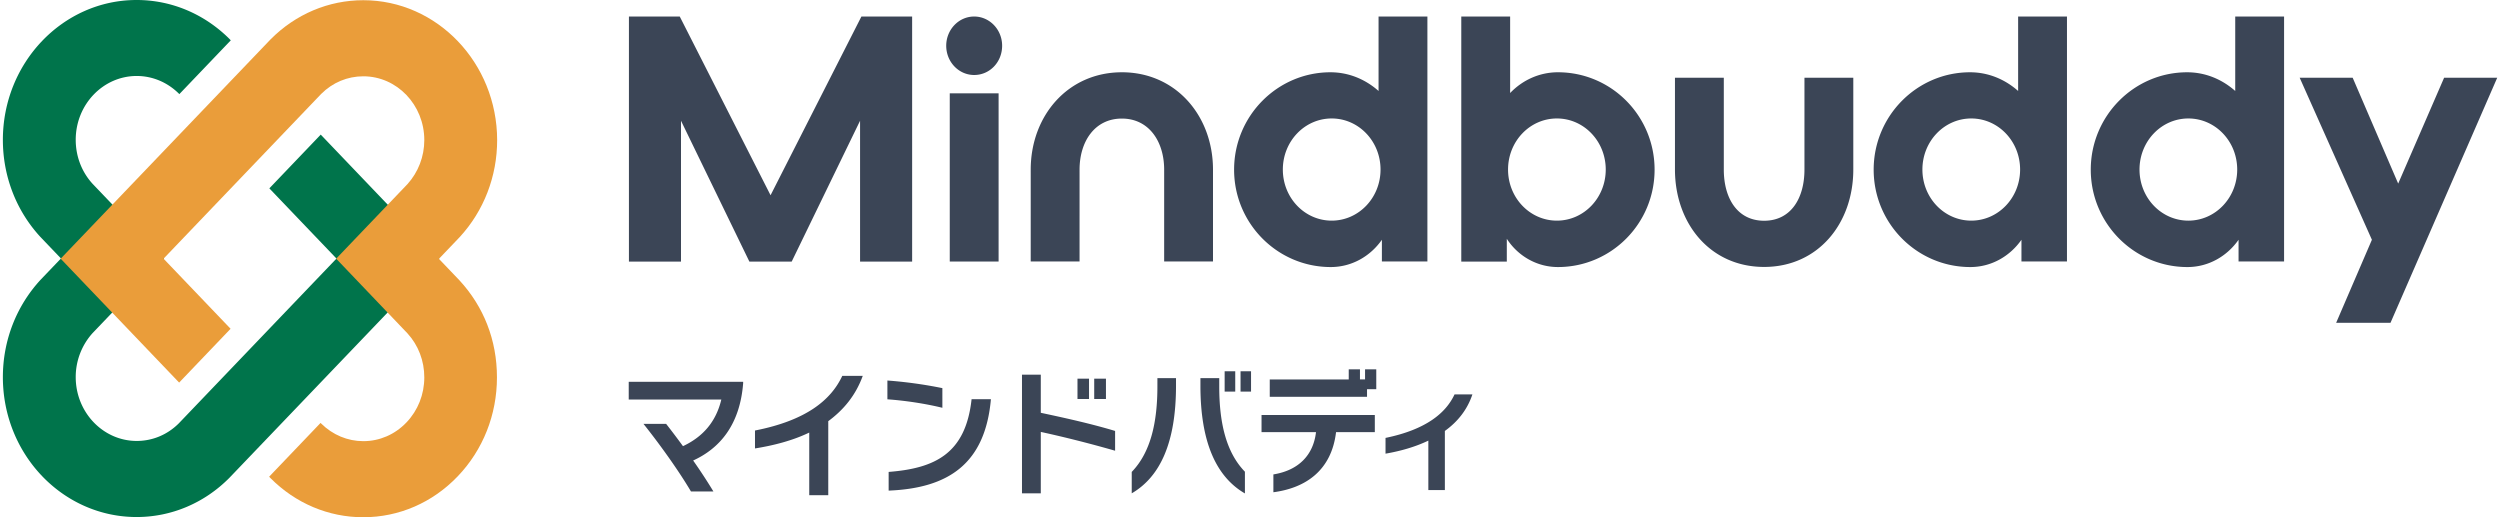<svg xmlns="http://www.w3.org/2000/svg" width="435" height="90" fill="none"><g clip-path="url(#a)"><path fill="#00744B" d="m55.817 23.413-8.951 9.36L58.548 44.99 31.115 73.66c-1.99 1.986-4.575 3.064-7.324 3.064-5.859 0-10.615-4.993-10.615-11.101a11.4 11.4 0 0 1 2.93-7.66l3.436-3.592 8.987-9.4-8.97-9.38-3.453-3.612c-1.899-2.08-2.93-4.784-2.93-7.659 0-6.127 4.756-11.1 10.615-11.1 2.73 0 5.335 1.096 7.324 3.063l.09.094 8.952-9.36-.145-.152-.09-.095C35.546 2.42 29.832 0 23.773 0 10.934 0 .5 10.912.5 24.34c0 6.316 2.315 12.31 6.51 16.868l3.599 3.764L7.1 48.64l-.09.094C2.815 53.312.5 59.288.5 65.623c0 6.714 2.604 12.803 6.817 17.21 4.214 4.406 10.037 7.13 16.456 7.13 6.04 0 11.772-2.421 16.13-6.809l36.529-38.163-20.633-21.578z"/><path fill="#EA9D3A" d="m76.396 45.01 3.508-3.67.09-.094c4.196-4.558 6.51-10.553 6.51-16.869C86.486 10.95 76.052.037 63.213.037c-6.04 0-11.772 2.422-16.13 6.809L10.554 45.01 31.17 66.569l8.952-9.362L28.457 45.01l27.432-28.67c1.99-1.986 4.575-3.064 7.324-3.064 5.859 0 10.615 4.974 10.615 11.101 0 2.856-1.049 5.579-2.93 7.66L58.493 45.01l12.405 12.992c1.9 2.08 2.93 4.784 2.93 7.659 0 2.969-1.103 5.749-3.11 7.848-2.008 2.1-4.666 3.253-7.505 3.253-2.73 0-5.335-1.097-7.324-3.064l-.108-.113-8.951 9.361.144.151.09.095C51.424 87.579 57.156 90 63.195 90c6.222 0 12.063-2.534 16.457-7.13 4.394-4.595 6.817-10.704 6.817-17.21 0-6.505-2.315-12.31-6.51-16.868l-3.598-3.764z"/><path fill="#3B4556" d="M239.869 15.829c-2.26-2.005-5.154-3.253-8.372-3.253-9.223 0-16.764 7.584-16.764 16.945s7.541 16.945 16.818 16.945c3.616 0 6.853-1.835 8.897-4.747V45.5h7.92V2.875h-8.499v12.973zm-8.155 22.561c-4.702 0-8.5-3.971-8.5-8.888s3.798-8.888 8.5-8.888c4.701 0 8.499 3.971 8.499 8.888s-3.798 8.888-8.499 8.888m-66.457 7.111h8.499V16.245h-8.499zm4.25-42.626c-2.713 0-4.865 2.307-4.865 5.087s2.152 5.087 4.865 5.087 4.864-2.25 4.864-5.087-2.206-5.087-4.864-5.087m25.696 9.701c-9.403 0-15.859 7.584-15.859 16.945V45.5h8.499V29.52c0-4.917 2.659-8.889 7.36-8.889s7.36 3.972 7.36 8.889V45.5h8.499V29.52c0-9.361-6.455-16.945-15.859-16.945m-61.139 21.37-15.787-31.07h-8.843V45.52h9.06V21.01l11.899 24.51h7.36l11.898-24.51v24.51h9.06V2.875h-8.825l-15.804 31.09zM388.93 15.83c-2.26-2.005-5.154-3.253-8.373-3.253-9.222 0-16.763 7.584-16.763 16.945s7.541 16.945 16.818 16.945c3.616 0 6.853-1.835 8.897-4.747v3.78h7.92V2.875h-8.499v12.973zm-8.156 22.561c-4.701 0-8.499-3.971-8.499-8.888s3.798-8.888 8.499-8.888 8.5 3.971 8.5 8.888-3.798 8.888-8.5 8.888m44.503-24.868-7.992 18.42-7.921-18.42h-9.222L412.71 41.72l-6.221 14.448h9.458l18.571-42.645zM313.975 29.52c0 4.917-2.315 8.888-7.017 8.888-4.701 0-7.016-3.971-7.016-8.888v-16h-8.499v15.981c0 9.361 6.112 16.945 15.515 16.945s15.516-7.584 15.516-16.945v-15.98h-8.499zm-42.894-16.945c-3.219 0-6.166 1.362-8.318 3.612V2.875h-8.5V45.52h7.921v-3.971c1.917 2.969 5.208 4.917 8.897 4.917 9.295 0 16.817-7.584 16.817-16.945s-7.522-16.945-16.817-16.945M270.9 38.39c-4.702 0-8.499-3.971-8.499-8.888s3.797-8.888 8.499-8.888 8.499 3.971 8.499 8.888-3.797 8.888-8.499 8.888m80.254-22.561c-2.26-2.005-5.154-3.253-8.373-3.253-9.222 0-16.763 7.584-16.763 16.945s7.541 16.945 16.818 16.945c3.616 0 6.853-1.835 8.897-4.747V45.5h7.92V2.875h-8.499v12.973zm-8.156 22.561c-4.701 0-8.499-3.971-8.499-8.888s3.798-8.888 8.499-8.888 8.5 3.971 8.5 8.888-3.798 8.888-8.5 8.888M109.434 69.519h16.076c-.922 3.895-3.237 6.505-6.673 8.113a140 140 0 0 0-2.929-3.877h-3.942c2.73 3.423 6.003 7.943 8.264 11.763h3.906a94 94 0 0 0-3.527-5.39c4.648-2.118 8.138-6.222 8.699-13.446v-.246h-19.91v3.083zm21.935 5.39v3.12c3.183-.51 6.492-1.343 9.44-2.761V86.16h3.309V73.282c2.622-1.929 4.756-4.444 6.003-7.886h-3.562c-1.953 4.18-6.221 7.754-15.19 9.513m32.604-7.376a77 77 0 0 0-9.566-1.324v3.272c2.948.208 6.492.719 9.566 1.475zm28.463-1.645h-2.043v3.536h2.043zm22.496-1.286h-1.844v3.536h1.844zm-25.443 1.286h-2.007v3.536h2.007zm-34.865 16.226v3.253c10.398-.416 16.8-4.672 17.794-15.905h-3.363c-1.031 9.513-6.42 12.028-14.431 12.652m26.474-16.926h-3.273v20.651h3.273V75.154c4.087.89 8.517 2.005 12.93 3.272v-3.442c-4.087-1.23-8.481-2.212-12.93-3.158zm20.29 2.024c0 6.127-1.103 11.422-4.467 14.902v3.725c4.973-2.893 7.704-8.888 7.704-18.722v-1.324h-3.237zm18.119 7.98h9.476c-.452 3.953-2.984 6.638-7.414 7.357v3.101c5.606-.737 10.108-3.782 10.904-10.458h6.745v-2.988h-19.711zm33.581-6.562c-1.501 3.215-4.919 6.108-12.007 7.565v2.742c2.64-.454 5.208-1.192 7.45-2.27v8.605h2.875V74.984c2.188-1.57 3.888-3.65 4.792-6.354zm-15.552-2.61h-.904v-1.759h-1.953v1.76h-13.743v3.025h16.926v-1.324h1.609v-3.46h-1.953v1.758zm-21.682 2.118h1.827v-3.536h-1.827zm-3.707-2.345h-3.273v1.324c0 9.796 2.731 15.829 7.74 18.741v-3.782c-3.364-3.46-4.467-8.737-4.467-14.845z"/></g><defs><clipPath id="a"><path fill="#fff" d="M.5 0h434v90H.5z"/></clipPath></defs></svg>